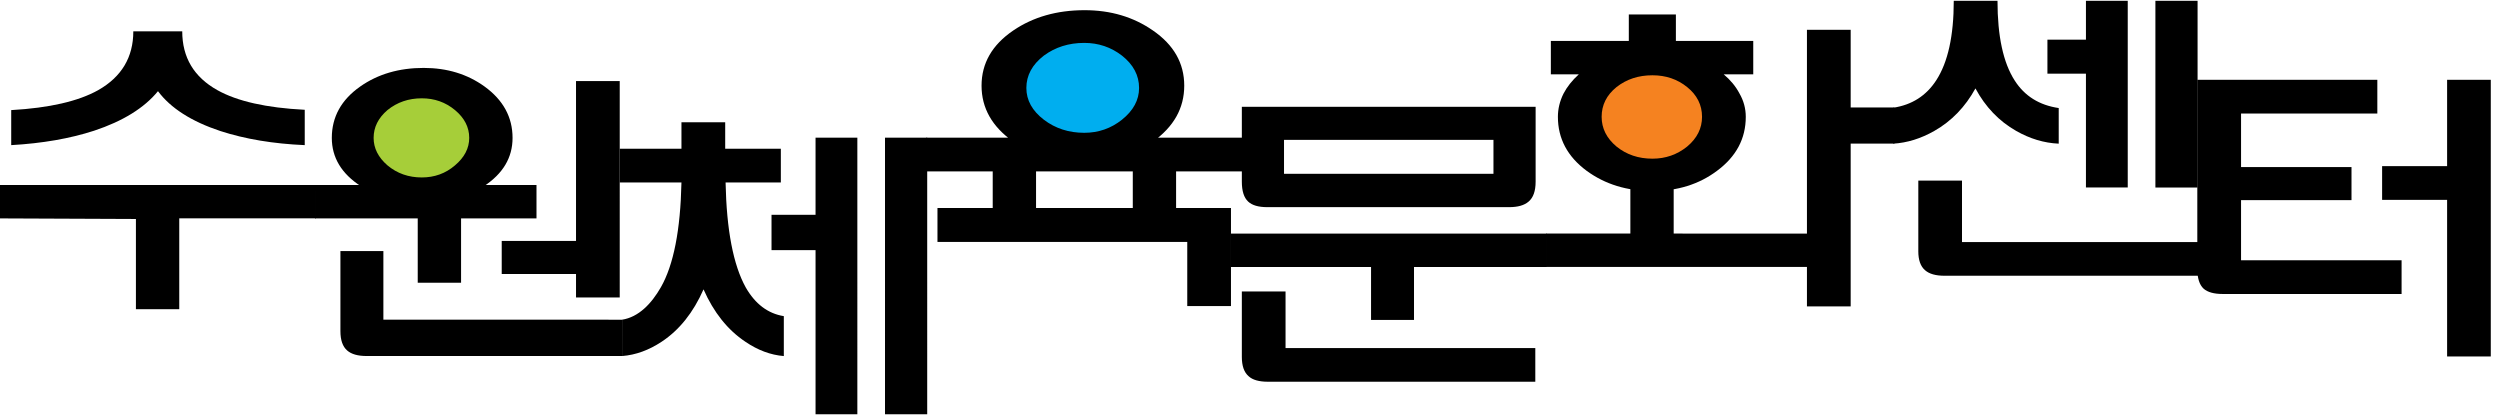 <?xml version="1.0" encoding="utf-8"?>
<!-- Generator: Adobe Illustrator 16.0.0, SVG Export Plug-In . SVG Version: 6.00 Build 0)  -->
<!DOCTYPE svg PUBLIC "-//W3C//DTD SVG 1.1//EN" "http://www.w3.org/Graphics/SVG/1.1/DTD/svg11.dtd">
<svg version="1.1" id="Layer_1" xmlns="http://www.w3.org/2000/svg" xmlns:xlink="http://www.w3.org/1999/xlink" x="0px" y="0px"
	 width="323.15px" height="53.86px" viewBox="0 0 323.15 53.86" enable-background="new 0 0 323.15 53.86" xml:space="preserve">
<g>
	<path fill-rule="evenodd" clip-rule="evenodd" fill="#A6CE39" d="M54.42,12.075c4.01,0,7.261,2.545,7.261,5.682
		c0,3.143-3.251,5.688-7.261,5.688c-4.005,0-7.256-2.545-7.256-5.688C47.164,14.62,50.415,12.075,54.42,12.075L54.42,12.075z"/>
	<path d="M54.42,23.829c-4.214,0-7.641-2.724-7.641-6.072c0-3.345,3.427-6.066,7.641-6.066c4.217,0,7.645,2.721,7.645,6.066
		C62.064,21.104,58.637,23.829,54.42,23.829z M54.42,12.458c-3.79,0-6.872,2.377-6.872,5.298c0,2.924,3.082,5.304,6.872,5.304
		c3.792,0,6.876-2.38,6.876-5.304C61.296,14.835,58.212,12.458,54.42,12.458z"/>
</g>
<g>
	<path fill-rule="evenodd" clip-rule="evenodd" fill="#00AEEF" d="M139.934,4.836c4.604,0,8.334,2.921,8.334,6.523
		c0,3.609-3.73,6.529-8.334,6.529s-8.335-2.92-8.335-6.529C131.599,7.757,135.33,4.836,139.934,4.836L139.934,4.836z"/>
	<path d="M139.934,18.273c-4.808,0-8.719-3.102-8.719-6.914c0-3.81,3.911-6.908,8.719-6.908c4.807,0,8.719,3.098,8.719,6.908
		C148.652,15.172,144.74,18.273,139.934,18.273z M139.934,5.22c-4.383,0-7.95,2.754-7.95,6.139c0,3.388,3.567,6.146,7.95,6.146
		s7.95-2.757,7.95-6.146C147.884,7.974,144.316,5.22,139.934,5.22z"/>
</g>
<g>
	<path fill-rule="evenodd" clip-rule="evenodd" fill="#F58220" d="M213.628,8.805c4.604,0,8.338,2.921,8.338,6.53
		c0,3.602-3.734,6.523-8.338,6.523c-4.597,0-8.331-2.921-8.331-6.523C205.297,11.726,209.031,8.805,213.628,8.805L213.628,8.805z"/>
	<path d="M213.628,22.242c-4.806,0-8.715-3.098-8.715-6.907c0-3.813,3.909-6.914,8.715-6.914c4.809,0,8.723,3.102,8.723,6.914
		C222.351,19.144,218.437,22.242,213.628,22.242z M213.628,9.189c-4.381,0-7.946,2.758-7.946,6.146c0,3.385,3.565,6.139,7.946,6.139
		c4.387,0,7.954-2.754,7.954-6.139C221.582,11.947,218.015,9.189,213.628,9.189z"/>
</g>
<path d="M17.232,4.05c0,3.353-1.516,5.884-4.538,7.602c-2.572,1.439-6.321,2.302-11.244,2.58v4.527
	c4.02-0.229,7.594-0.848,10.716-1.864c3.731-1.238,6.481-2.941,8.255-5.111c1.638,2.197,4.332,3.915,8.063,5.153
	c3.213,1.043,6.854,1.648,10.907,1.822v-4.569c-4.958-0.25-8.724-1.099-11.293-2.538c-3.025-1.69-4.541-4.222-4.541-7.602H17.232
	L17.232,4.05z M23.171,39.969V28.223h17.668l0.003-4.312H0v4.319l17.569,0.076v11.662H23.171L23.171,39.969z"/>
<path d="M54.521,12.708c1.642,0,3.074,0.508,4.295,1.523c1.224,1.022,1.836,2.218,1.836,3.595c0,1.329-0.612,2.511-1.836,3.547
	c-1.221,1.05-2.653,1.564-4.295,1.564c-1.703,0-3.188-0.515-4.44-1.564c-1.192-1.036-1.787-2.218-1.787-3.547
	c0-1.377,0.595-2.573,1.787-3.595C51.332,13.216,52.817,12.708,54.521,12.708L54.521,12.708z M54.761,8.779
	c-3.182,0-5.915,0.8-8.202,2.406c-2.448,1.718-3.669,3.936-3.669,6.641c0,2.539,1.252,4.625,3.766,6.252
	c2.281,1.495,4.99,2.246,8.105,2.246c2.932,0,5.519-0.751,7.774-2.246c2.483-1.627,3.718-3.713,3.718-6.252
	c0-2.677-1.203-4.889-3.616-6.641C60.411,9.579,57.793,8.779,54.761,8.779L54.761,8.779z M53.996,36.547h5.602V28.23h9.749v-4.319
	H40.724v4.319h13.272V36.547L53.996,36.547z M64.852,31.144v4.271h9.604v3.039h5.65V10.476h-5.65v20.668H64.852L64.852,31.144z
	 M44.003,42.806L44.003,42.806c0,1.161,0.288,1.989,0.872,2.497c0.543,0.479,1.384,0.716,2.504,0.716h33.067l-0.021-4.694
	l-30.869-0.007v-8.866h-5.553V42.806L44.003,42.806z"/>
<path d="M93.739,19.224v-3.421h-5.654v3.421h-7.979l-0.004,4.36h7.983c-0.129,6.148-1.016,10.654-2.649,13.526
	c-1.231,2.163-2.899,3.881-5.024,4.214v4.674c0.007,0,0.021,0.021,0.028,0.021c1.728-0.139,3.428-0.751,5.087-1.85
	c2.294-1.517,4.092-3.776,5.41-6.767c1.321,2.99,3.122,5.244,5.403,6.767c1.616,1.099,3.271,1.718,4.976,1.856v-5.16
	c-2.059-0.333-3.696-1.571-4.924-3.713c-1.606-2.9-2.479-7.42-2.604-13.568h7.143v-4.36H93.739L93.739,19.224z M99.727,32.333h5.691
	V53.55h5.403V17.792h-5.403v9.972h-5.691V32.333L99.727,32.333z M114.396,53.55h5.455V17.792h-5.455V53.55L114.396,53.55z"/>
<path d="M140.147,5.545c1.836,0,3.456,0.549,4.875,1.641c1.475,1.161,2.215,2.559,2.215,4.187c0,1.551-0.74,2.921-2.215,4.103
	c-1.419,1.127-3.039,1.69-4.875,1.69c-1.996,0-3.734-0.563-5.216-1.69c-1.505-1.154-2.264-2.524-2.264-4.103
	c0-1.627,0.759-3.025,2.264-4.187C136.413,6.095,138.151,5.545,140.147,5.545L140.147,5.545z M140.196,1.317
	c-3.574,0-6.648,0.876-9.218,2.622c-2.733,1.857-4.103,4.235-4.103,7.135c0,2.899,1.369,5.313,4.103,7.232
	c2.569,1.773,5.644,2.657,9.218,2.657c3.376,0,6.314-0.883,8.828-2.657c2.702-1.919,4.051-4.333,4.051-7.232
	c0-2.9-1.349-5.278-4.051-7.135C146.511,2.193,143.572,1.317,140.196,1.317L140.196,1.317z M128.318,27.354h5.602v-5.202h12.504
	v5.202h5.598v-5.202h8.544v-4.353h-40.839v4.353h8.592V27.354L128.318,27.354z M153.465,39.559L153.465,39.559h5.65V29.461v-2.573
	h-37.938v4.388h32.288V39.559L153.465,39.559z"/>
<path d="M160.52,23.48c0,1.217,0.271,2.072,0.821,2.58c0.511,0.479,1.335,0.716,2.455,0.716h31.272c1.132,0,1.959-0.236,2.516-0.716
	c0.605-0.508,0.911-1.363,0.911-2.58v-9.674H160.52V23.48L160.52,23.48z M193.045,22.465h-27.073v-4.388h27.073V22.465
	L193.045,22.465z M177.221,41.353h5.553V34.51h17.134v-4.312h-40.83v4.312h18.144V41.353L177.221,41.353z M166.17,37.674
	L166.17,37.674h-5.65v8.456c0,1.161,0.285,1.989,0.873,2.497c0.508,0.479,1.35,0.716,2.504,0.716h34.557v-4.354H166.17V37.674
	L166.17,37.674z"/>
<path d="M213.593,9.731c1.738,0,3.227,0.508,4.485,1.523c1.286,1.036,1.927,2.322,1.927,3.846c0,1.488-0.641,2.774-1.927,3.846
	c-1.294,1.043-2.781,1.564-4.485,1.564c-1.809,0-3.345-0.521-4.639-1.564c-1.286-1.071-1.926-2.357-1.926-3.846
	c0-1.523,0.64-2.81,1.926-3.846C210.248,10.239,211.784,9.731,213.593,9.731L213.593,9.731z M226.625,9.606V5.295h-10V1.866h-6.085
	v3.429h-10.077v4.312h2.747h0.869c-0.869,0.786-1.529,1.627-1.981,2.497c-0.487,0.981-0.724,1.982-0.724,2.998
	c0,2.816,1.238,5.139,3.714,6.975c2.385,1.746,5.216,2.615,8.505,2.615c3.24,0,6.029-0.869,8.352-2.615
	c2.476-1.836,3.714-4.158,3.714-6.975c0-1.071-0.271-2.086-0.827-3.039c-0.474-0.904-1.154-1.718-2.024-2.455h1.976H226.625
	L226.625,9.606z M216.34,30.191V22.5h-5.599v7.691h-10.904v4.312h33.729v5.104h5.653V18.563h5.501l0.146-0.014v-4.659h-5.647V3.855
	h-5.653v26.336H216.34L216.34,30.191z"/>
<path d="M252.543,0.107c0,4.534-0.758,7.955-2.26,10.264c-1.294,2.002-3.144,3.185-5.557,3.553v4.646
	c1.809-0.111,3.567-0.66,5.306-1.648c2.226-1.266,3.999-3.102,5.313-5.494c1.286,2.392,3.039,4.228,5.265,5.494
	c1.773,1.008,3.595,1.565,5.5,1.648v-4.604c-2.51-0.368-4.408-1.551-5.688-3.554c-1.488-2.309-2.225-5.744-2.225-10.306H252.543
	L252.543,0.107z M264.65,5.128v4.396h4.979v14.708h5.403V0.107h-5.403v5.021H264.65L264.65,5.128z M278.607,24.238h5.452V0.107
	h-5.452V24.238L278.607,24.238z M247.96,32.472L247.96,32.472c0,1.134,0.285,1.947,0.87,2.455c0.542,0.479,1.384,0.716,2.503,0.716
	h33.061V31.29h-30.786v-7.949h-5.647V32.472L247.96,32.472z"/>
<path d="M303.955,25.865v-4.27h-14.276v-6.919h17.615v-4.36h-23.27v24.43c0,1.21,0.271,2.065,0.821,2.573
	c0.515,0.452,1.335,0.681,2.469,0.681h23.115v-4.359h-20.751v-7.775H303.955L303.955,25.865z M307.912,21.478v4.354h8.401v20.243
	h5.646V10.316h-5.646v11.162H307.912L307.912,21.478z"/>
</svg>
